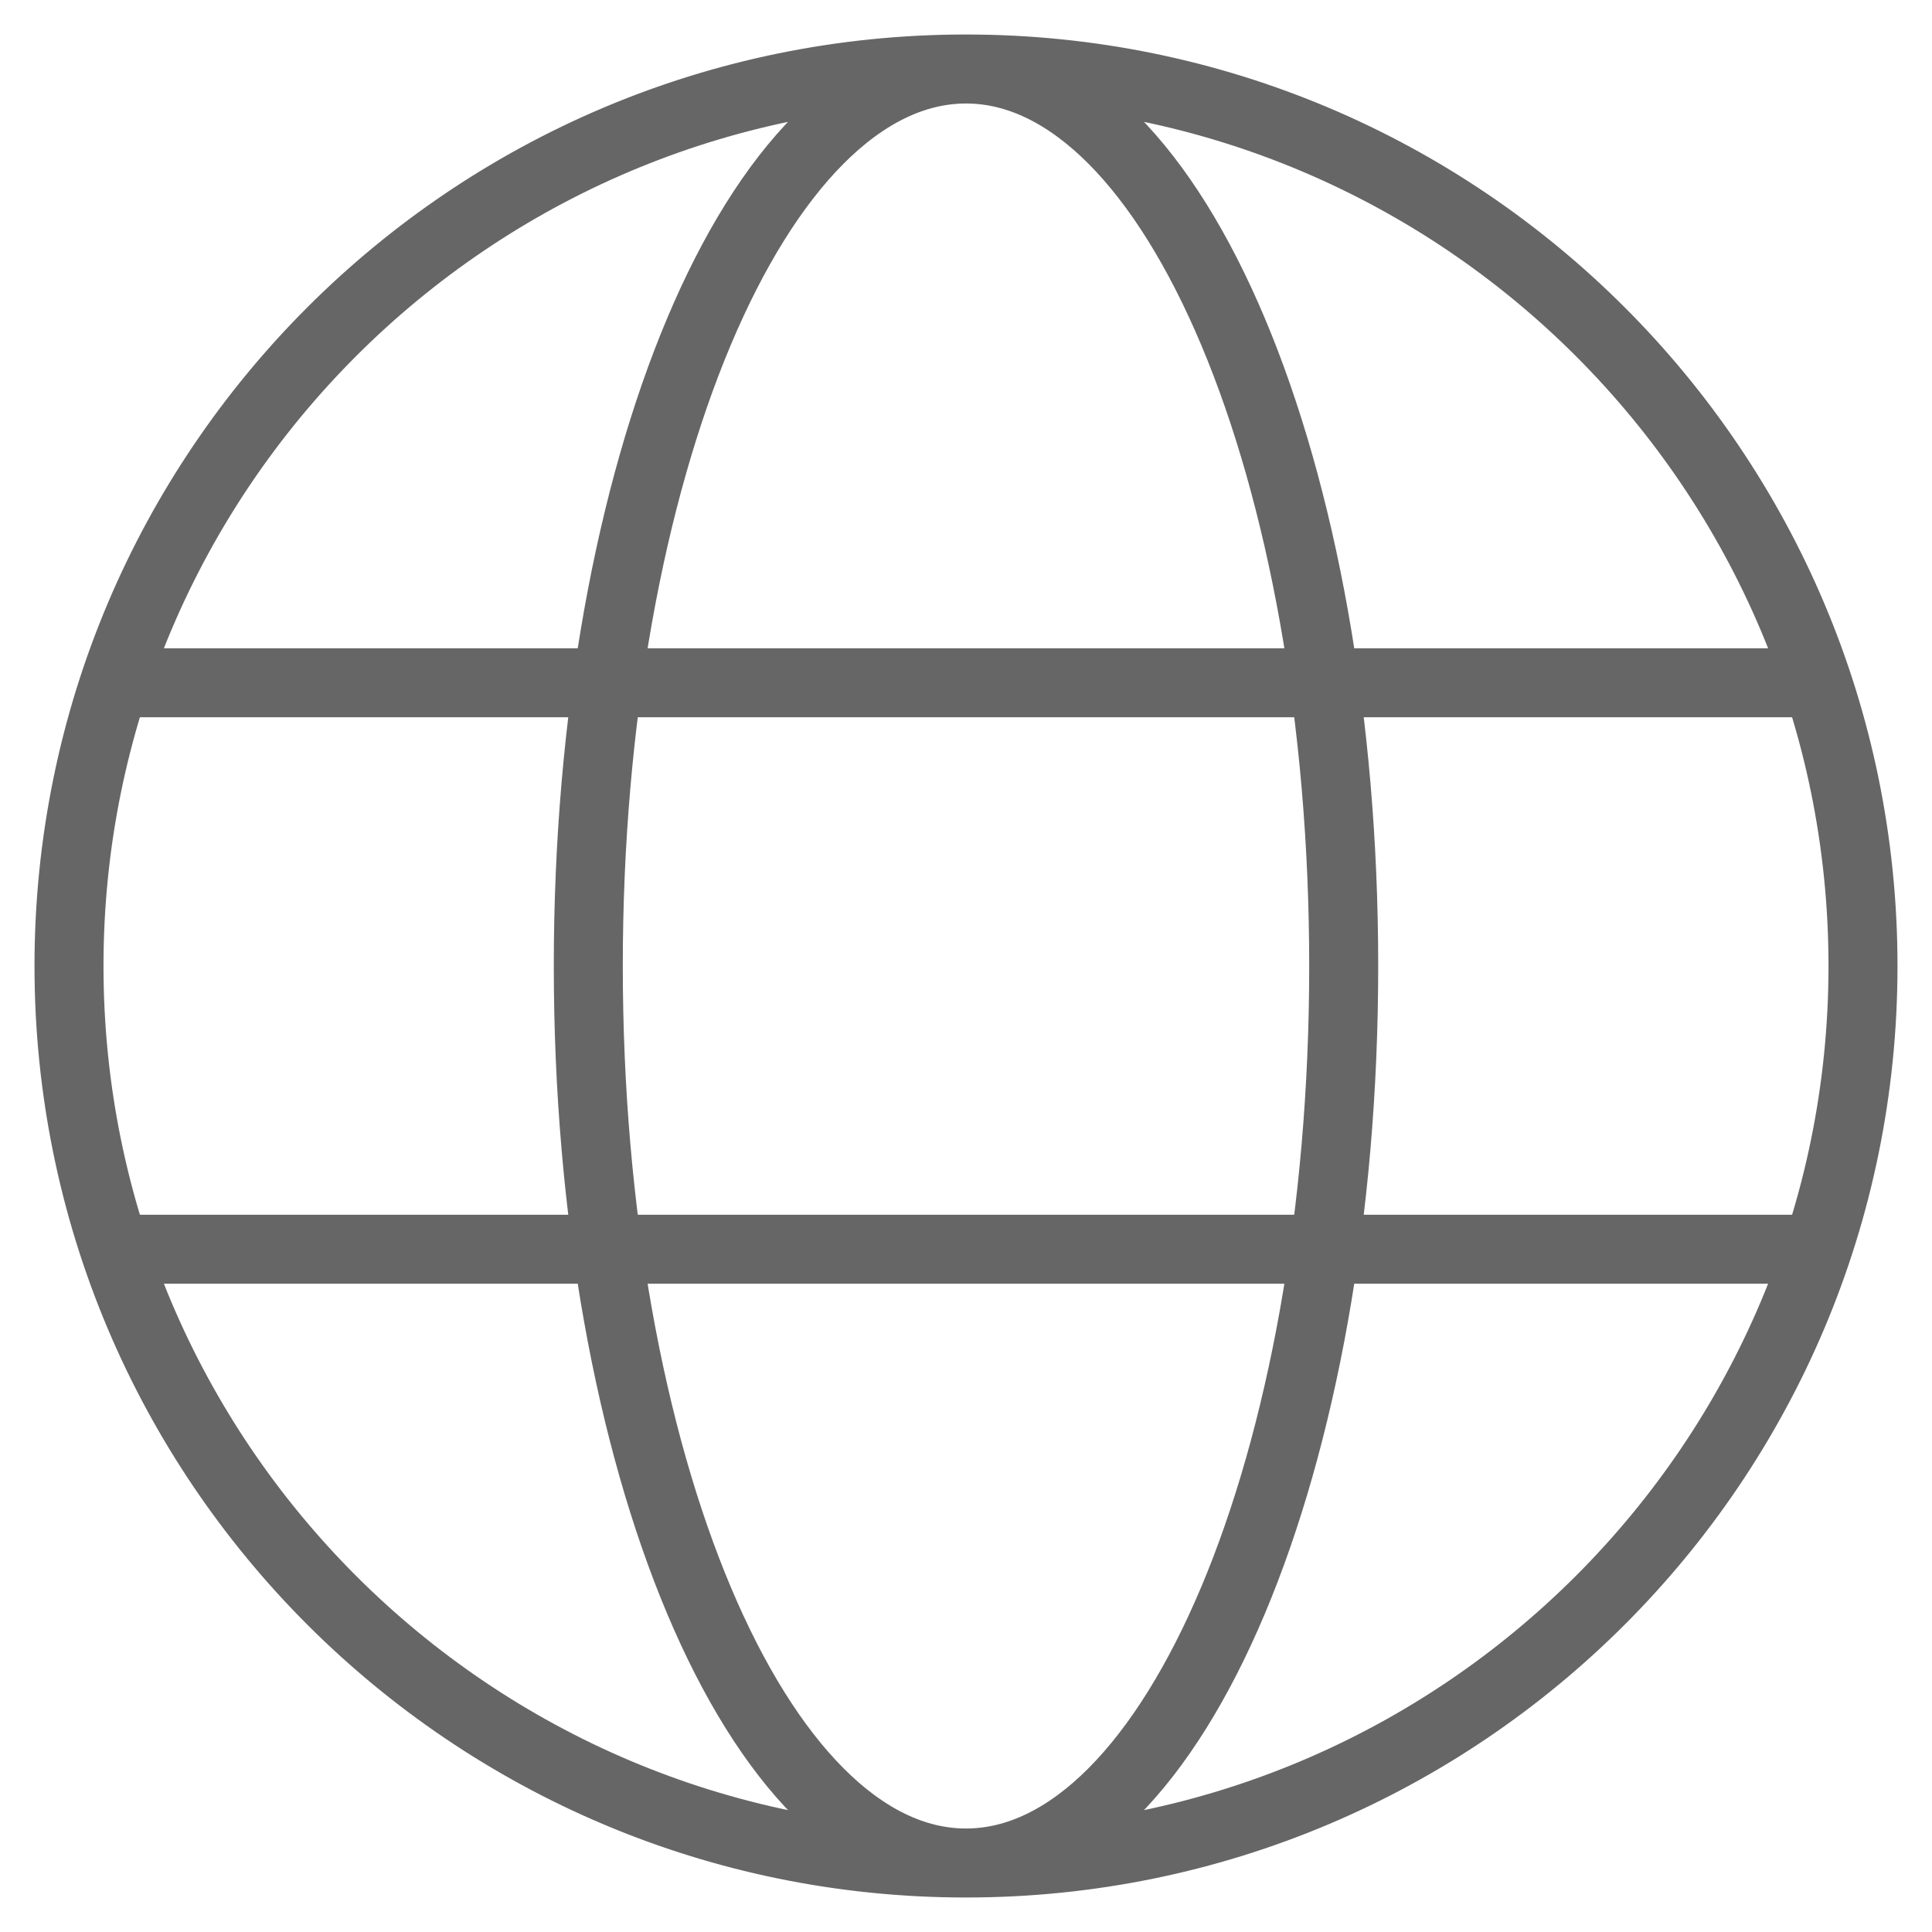 <svg width="28" height="28" viewBox="0 0 28 28" fill="none" xmlns="http://www.w3.org/2000/svg">
<path d="M14 27C21.18 27 27 21.18 27 14C27 6.82 21.18 1 14 1M14 27C6.82 27 1 21.18 1 14C1 6.82 6.82 1 14 1M14 27C17.023 27 19.474 21.18 19.474 14C19.474 6.82 17.023 1 14 1M14 27C10.977 27 8.526 21.18 8.526 14C8.526 6.82 10.977 1 14 1M1.684 9.895H26.316M1.684 18.105H26.316" stroke="#666666" stroke-linecap="round" stroke-linejoin="round"/>
</svg>
